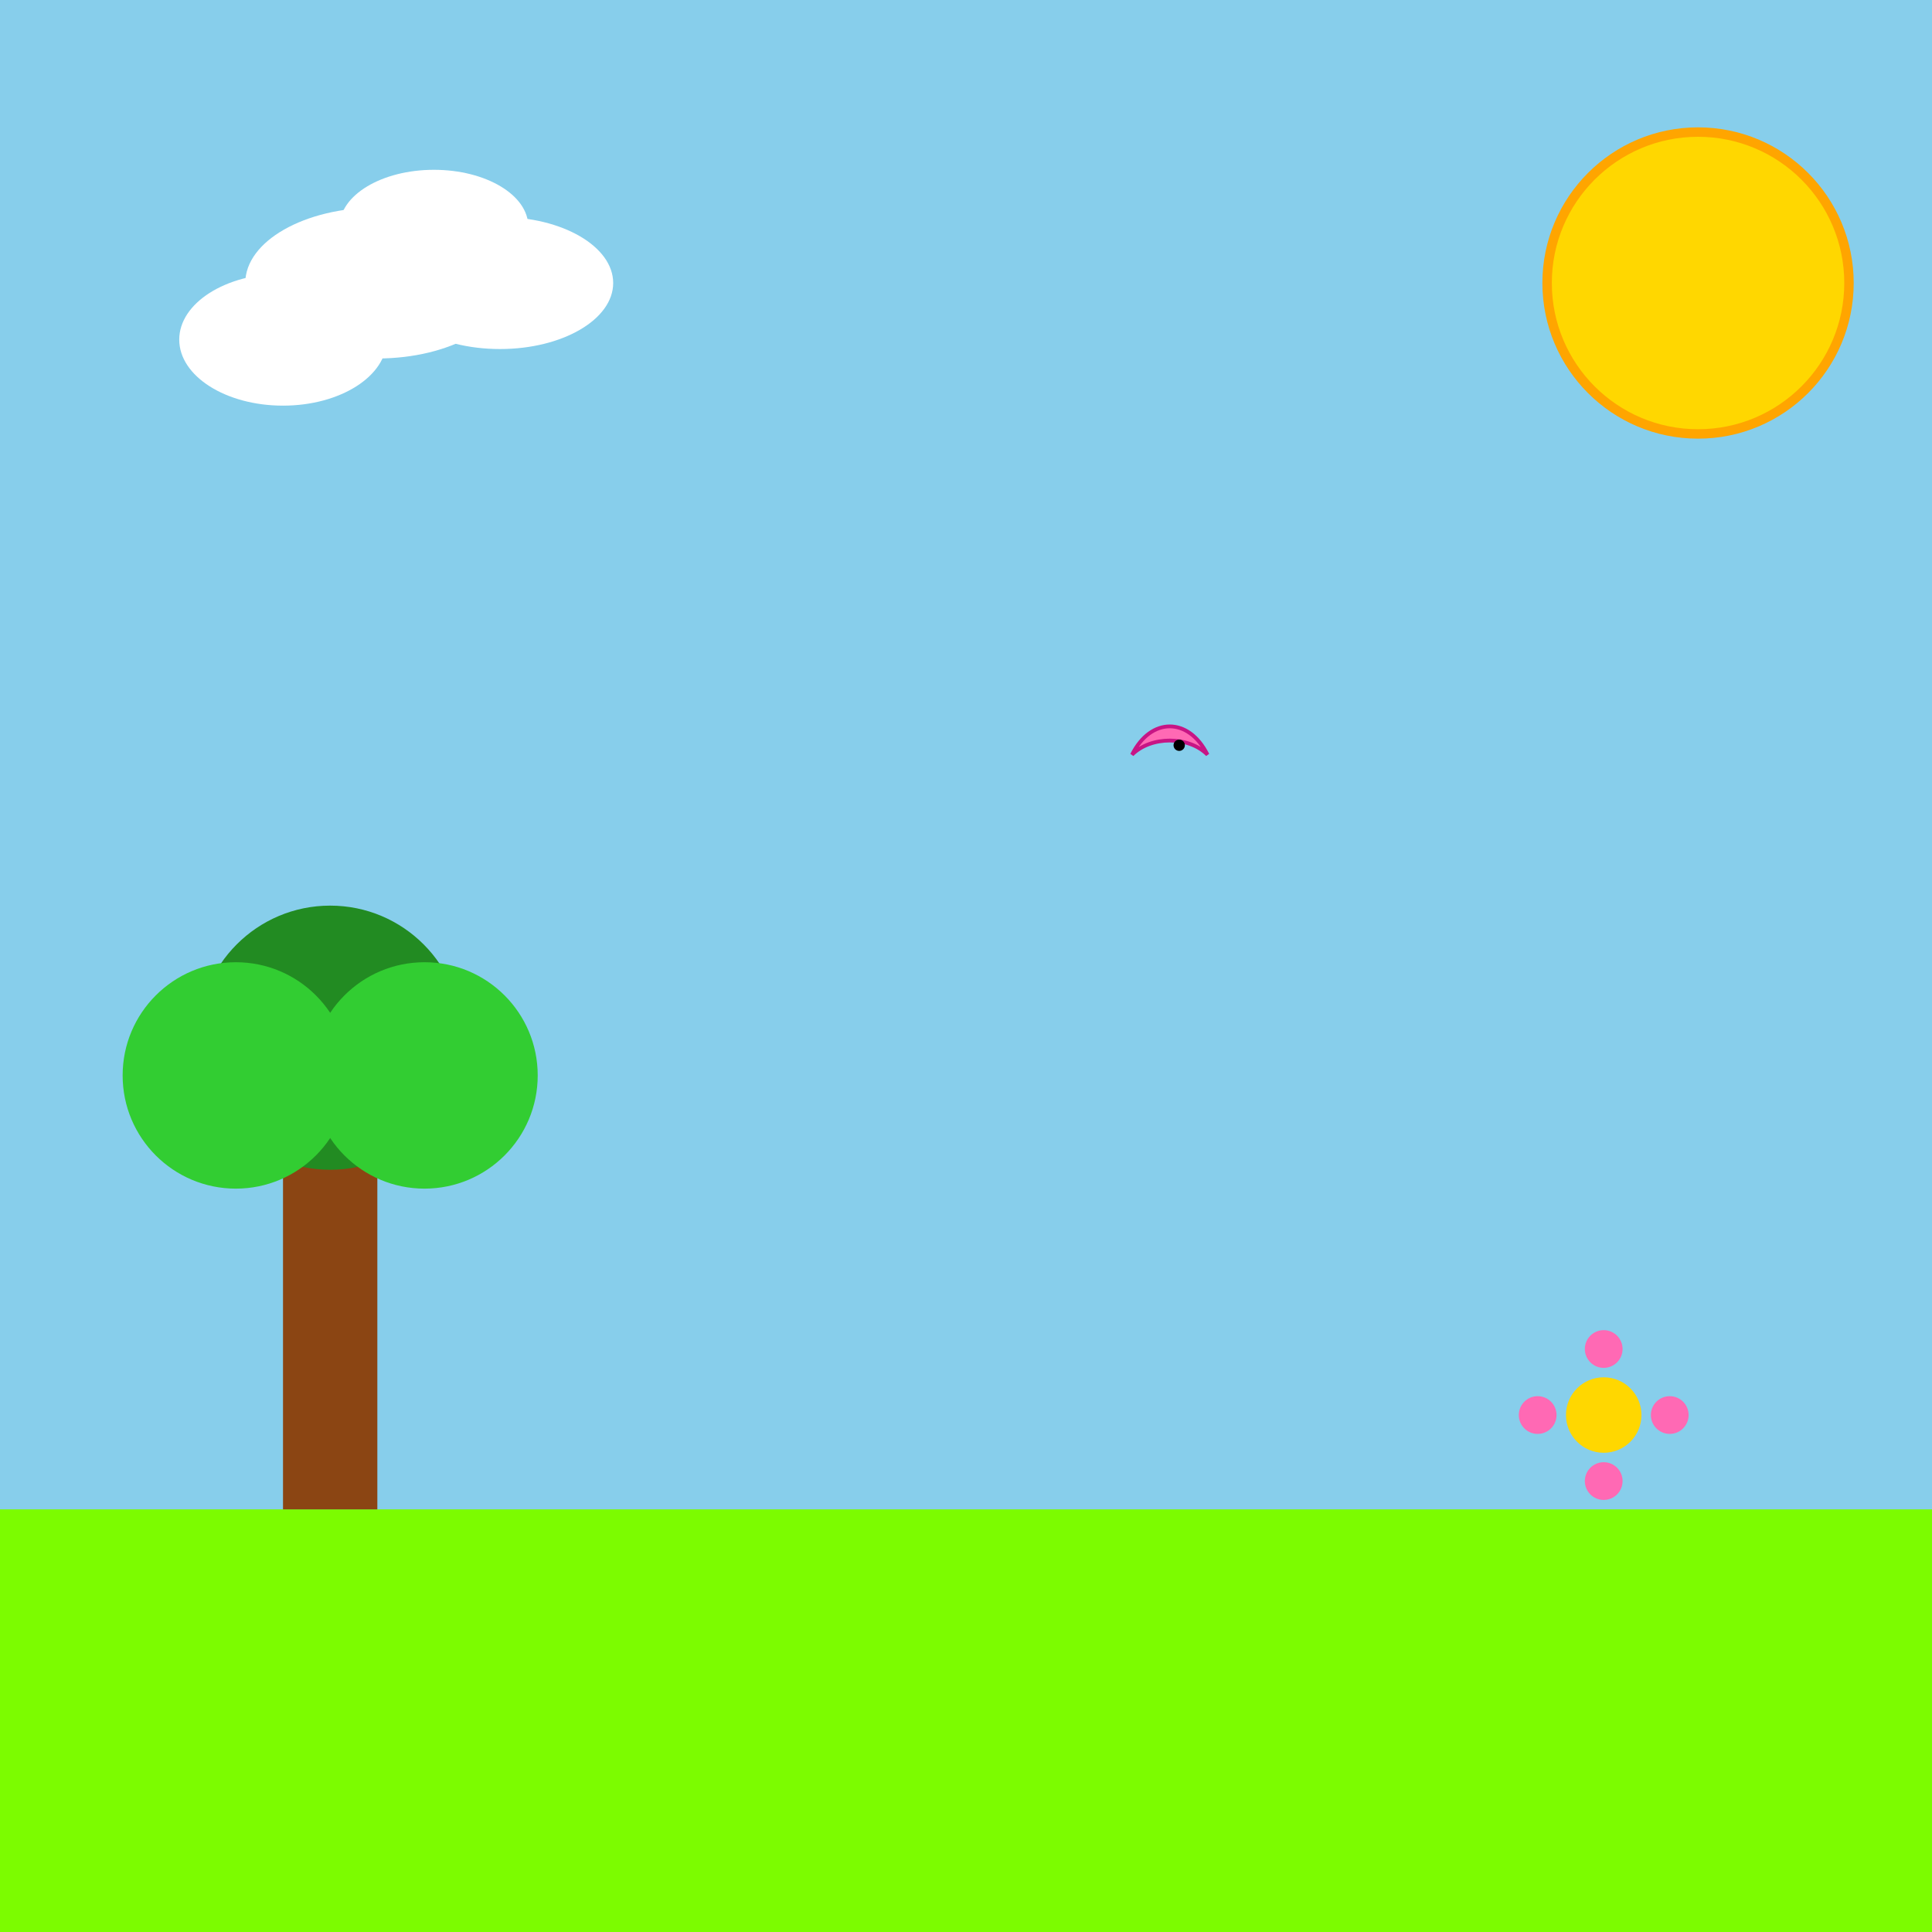 <!--

Generated by DrawGPT.
Free, open source, AI generated images in SVG, PNG, and HTML Canvas format.
https://drawgpt.ai

Created: 2025-07-09T15:41:38+00:00
-->
<svg id="svgCanvas1" class="canvas"   viewBox="0 0 1024 1024" xmlns="http://www.w3.org/2000/svg" xmlns:xlink="http://www.w3.org/1999/xlink">
  <title id="title1">Sunny Garden Party</title>
  <desc id="desc1">A playful garden scene where the sun smiles, clouds dance, and trees party—all in a pun-derful twist of nature!</desc>
  <!-- Sky Background -->
  <rect id="rectSky1" class="background-sky" x="0" y="0" width="1024" height="1024" fill="#87CEEB" />
  <!-- Ground -->
  <rect id="rectGround1" class="ground" x="0" y="800" width="1024" height="224" fill="#7CFC00" />
  <!-- Sun -->
  <circle id="circleSun1" class="sun" cx="900" cy="150" r="80" fill="#FFD700" stroke="#FFA500" stroke-width="5" />
  <!-- Clouds -->
  <ellipse id="ellipseCloud1" class="cloud" cx="200" cy="150" rx="70" ry="40" fill="#FFFFFF" />
  <ellipse id="ellipseCloud2" class="cloud" cx="265" cy="150" rx="60" ry="35" fill="#FFFFFF" />
  <ellipse id="ellipseCloud3" class="cloud" cx="230" cy="120" rx="50" ry="30" fill="#FFFFFF" />
  <ellipse id="ellipseCloud4" class="cloud" cx="150" cy="180" rx="55" ry="35" fill="#FFFFFF" />
  <!-- Tree Trunk -->
  <rect id="rectTreeTrunk1" class="tree-trunk" x="150" y="600" width="50" height="200" fill="#8B4513" />
  <!-- Tree Leaves -->
  <circle id="circleTreeLeaves1" class="tree-leaves" cx="175" cy="550" r="70" fill="#228B22" />
  <circle id="circleTreeLeaves2" class="tree-leaves" cx="125" cy="570" r="60" fill="#32CD32" />
  <circle id="circleTreeLeaves3" class="tree-leaves" cx="225" cy="570" r="60" fill="#32CD32" />
  <!-- Playful Bird -->
  <path id="pathBird1" class="bird" d="M600,400 C610,380 630,380 640,400 C630,390 610,390 600,400 Z" fill="#FF69B4" stroke="#C71585" stroke-width="2" />
  <circle id="circleBirdEye1" class="bird-eye" cx="625" cy="395" r="3" fill="#000000" />
  <!-- Funny Flower -->
  <circle id="circleFlowerCenter1" class="flower-center" cx="850" cy="750" r="20" fill="#FFD700" />
  <circle id="circleFlowerPetal1" class="flower-petal" cx="850" cy="715" r="10" fill="#FF69B4" />
  <circle id="circleFlowerPetal2" class="flower-petal" cx="885" cy="750" r="10" fill="#FF69B4" />
  <circle id="circleFlowerPetal3" class="flower-petal" cx="850" cy="785" r="10" fill="#FF69B4" />
  <circle id="circleFlowerPetal4" class="flower-petal" cx="815" cy="750" r="10" fill="#FF69B4" />
</svg>